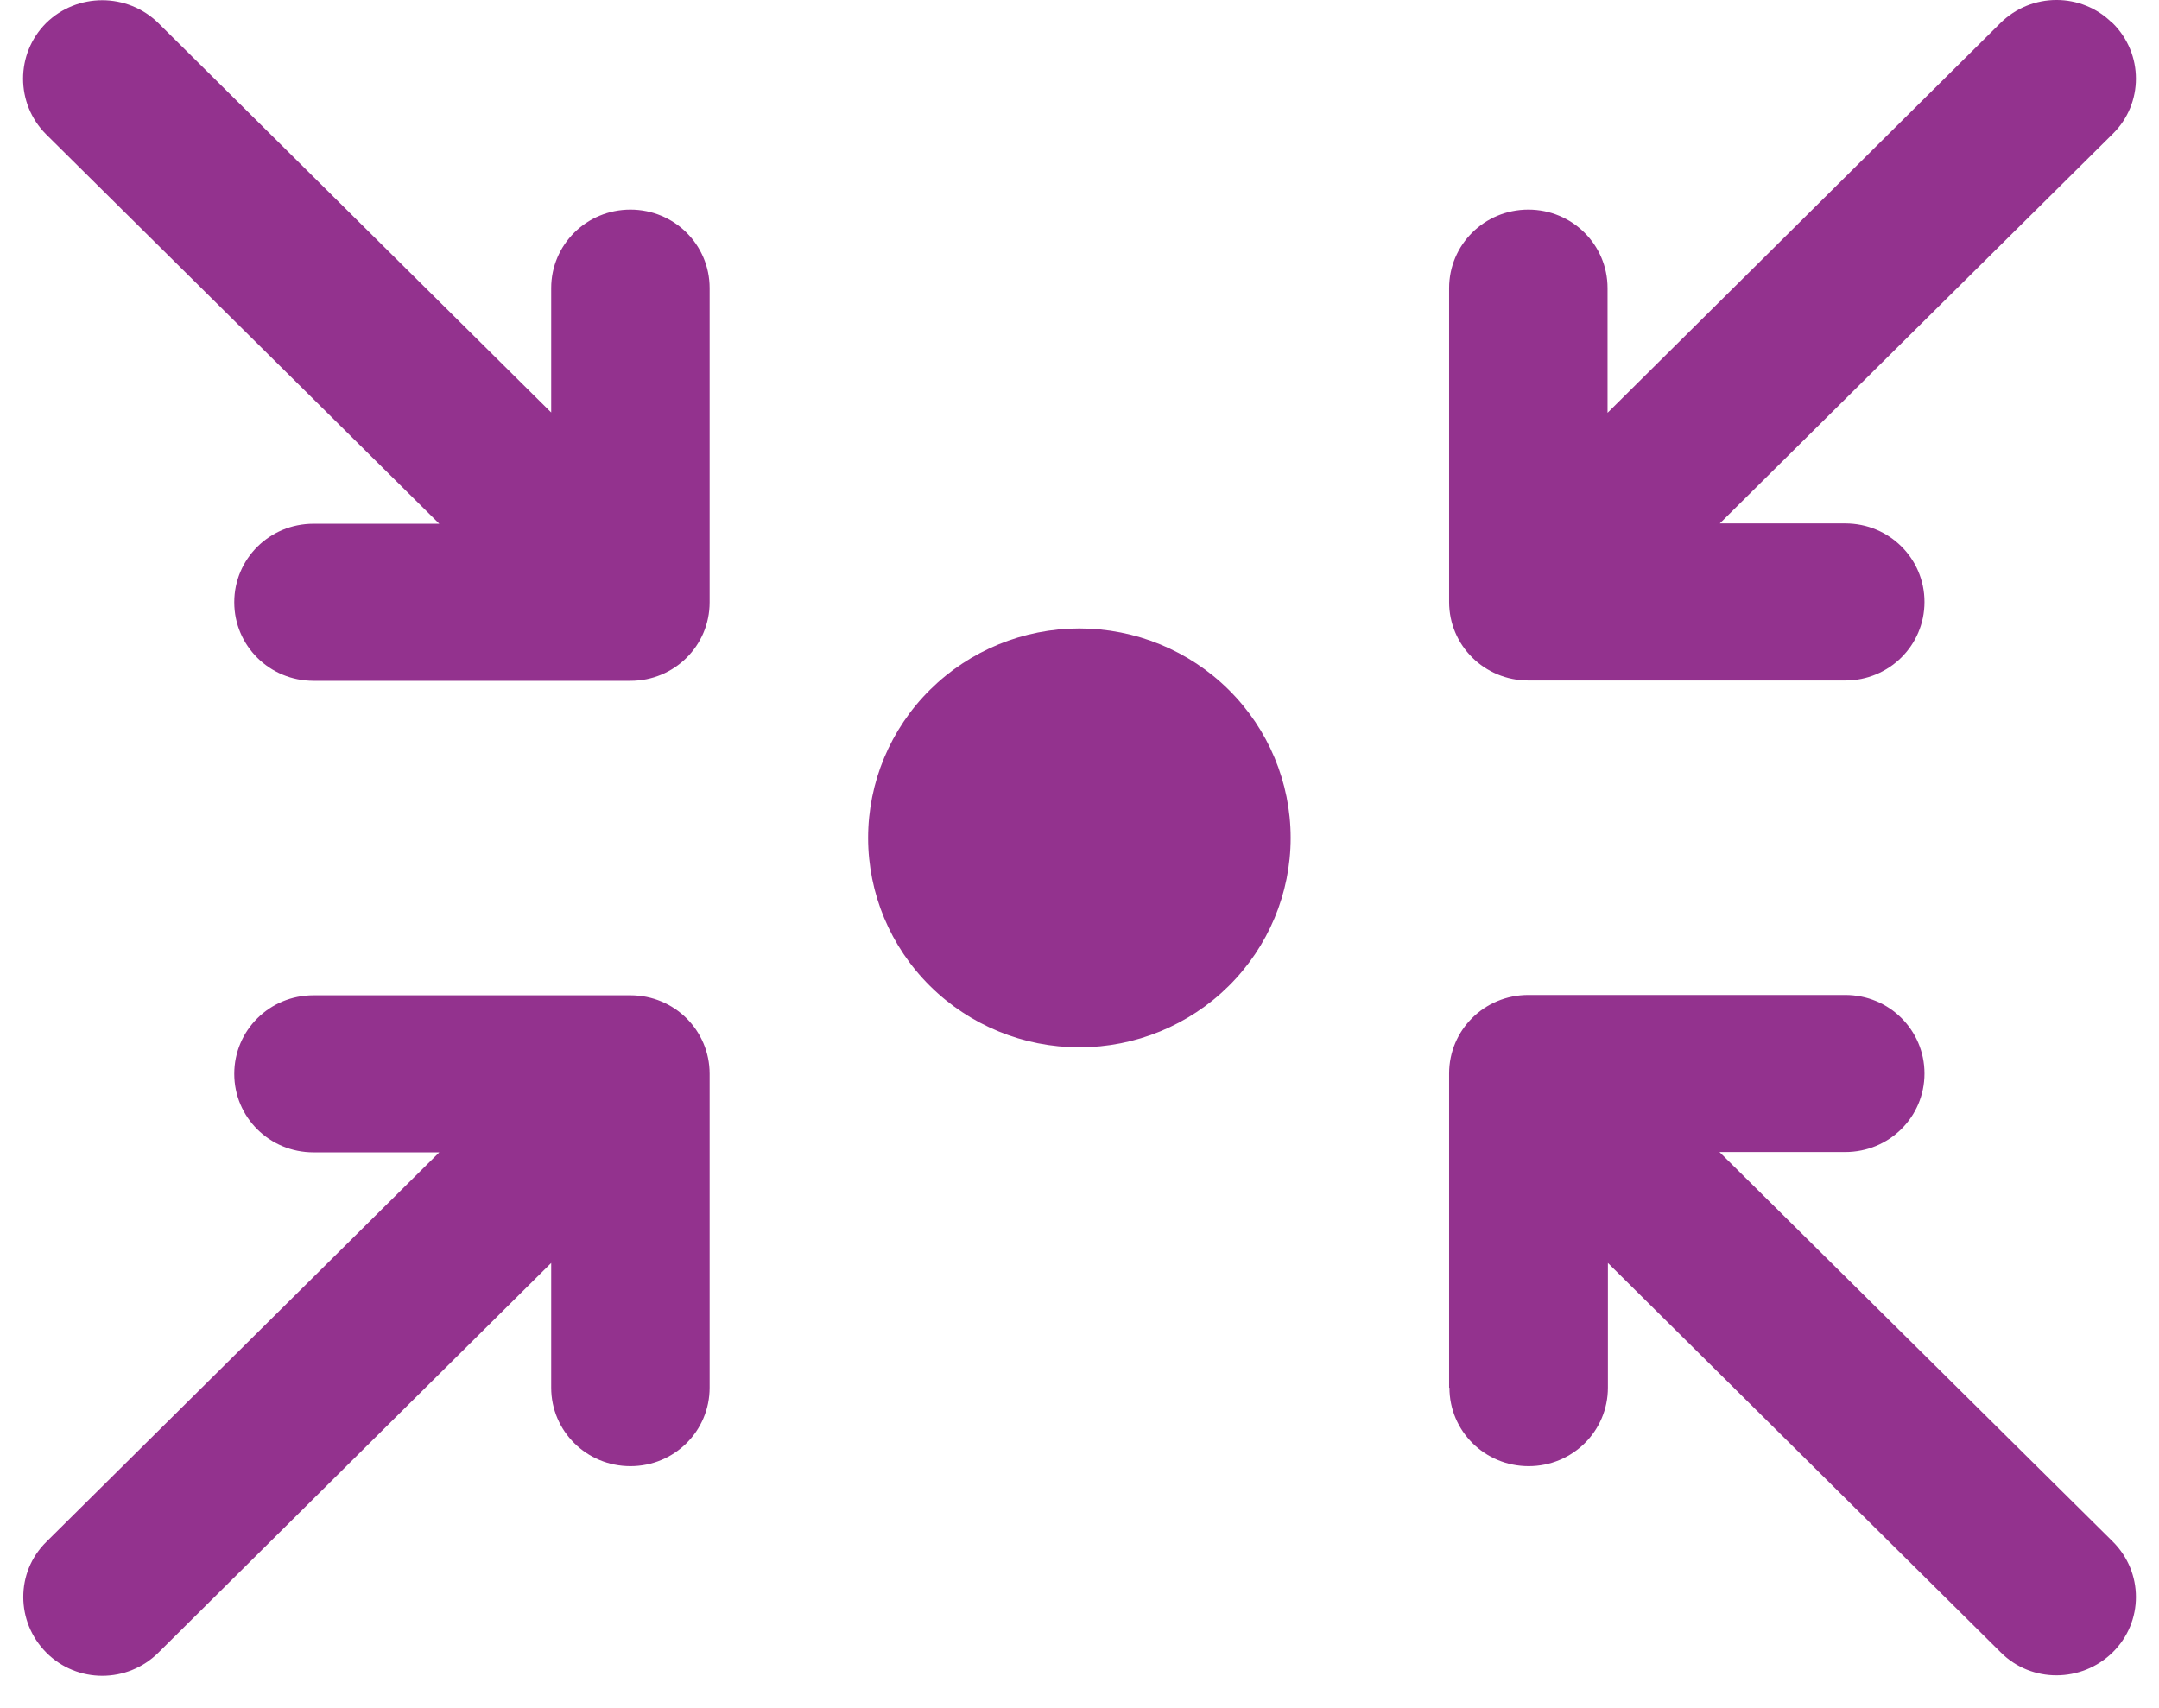 <?xml version="1.0" encoding="UTF-8"?>
<svg xmlns="http://www.w3.org/2000/svg" width="67" height="53" viewBox="0 0 67 53" fill="none">
  <path d="M1.431 0.716C2.394 -0.229 3.951 -0.229 4.914 0.716L17.105 12.802V8.943C17.105 7.592 18.201 6.505 19.564 6.505C20.926 6.505 22.022 7.592 22.022 8.943V18.692C22.022 20.043 20.926 21.13 19.564 21.13H9.729C8.366 21.13 7.27 20.043 7.27 18.692C7.27 17.342 8.366 16.255 9.729 16.255H13.632L1.431 4.169C0.478 3.214 0.478 1.671 1.431 0.716ZM65.561 0.716C66.525 1.671 66.525 3.214 65.561 4.159L53.37 16.245H57.263C58.626 16.245 59.722 17.332 59.722 18.682C59.722 20.033 58.626 21.12 57.263 21.12H47.429C46.066 21.12 44.97 20.033 44.97 18.682V8.943C44.97 7.592 46.066 6.505 47.429 6.505C48.791 6.505 49.887 7.592 49.887 8.943V12.812L62.078 0.716C63.041 -0.239 64.599 -0.239 65.551 0.716H65.561ZM26.94 26.005C26.94 24.281 27.63 22.628 28.86 21.409C30.09 20.19 31.757 19.505 33.496 19.505C35.235 19.505 36.903 20.19 38.132 21.409C39.362 22.628 40.053 24.281 40.053 26.005C40.053 27.729 39.362 29.382 38.132 30.601C36.903 31.82 35.235 32.505 33.496 32.505C31.757 32.505 30.09 31.82 28.86 30.601C27.63 29.382 26.94 27.729 26.94 26.005ZM44.97 43.067V33.318C44.97 31.967 46.066 30.88 47.429 30.88H57.263C58.626 30.88 59.722 31.967 59.722 33.318C59.722 34.668 58.626 35.755 57.263 35.755H53.36L65.561 47.841C66.525 48.796 66.525 50.339 65.561 51.284C64.599 52.228 63.041 52.239 62.089 51.284L49.898 39.198V43.067C49.898 44.418 48.801 45.505 47.439 45.505C46.076 45.505 44.98 44.418 44.98 43.067H44.97ZM22.022 43.067C22.022 44.418 20.926 45.505 19.564 45.505C18.201 45.505 17.105 44.418 17.105 43.067V39.198L4.914 51.294C3.951 52.249 2.394 52.249 1.441 51.294C0.488 50.339 0.478 48.796 1.441 47.851L13.632 35.765H9.729C8.366 35.765 7.27 34.678 7.27 33.328C7.27 31.977 8.366 30.89 9.729 30.89H19.564C20.926 30.89 22.022 31.977 22.022 33.328V43.078V43.067Z" fill="#93328E"></path>
</svg>
